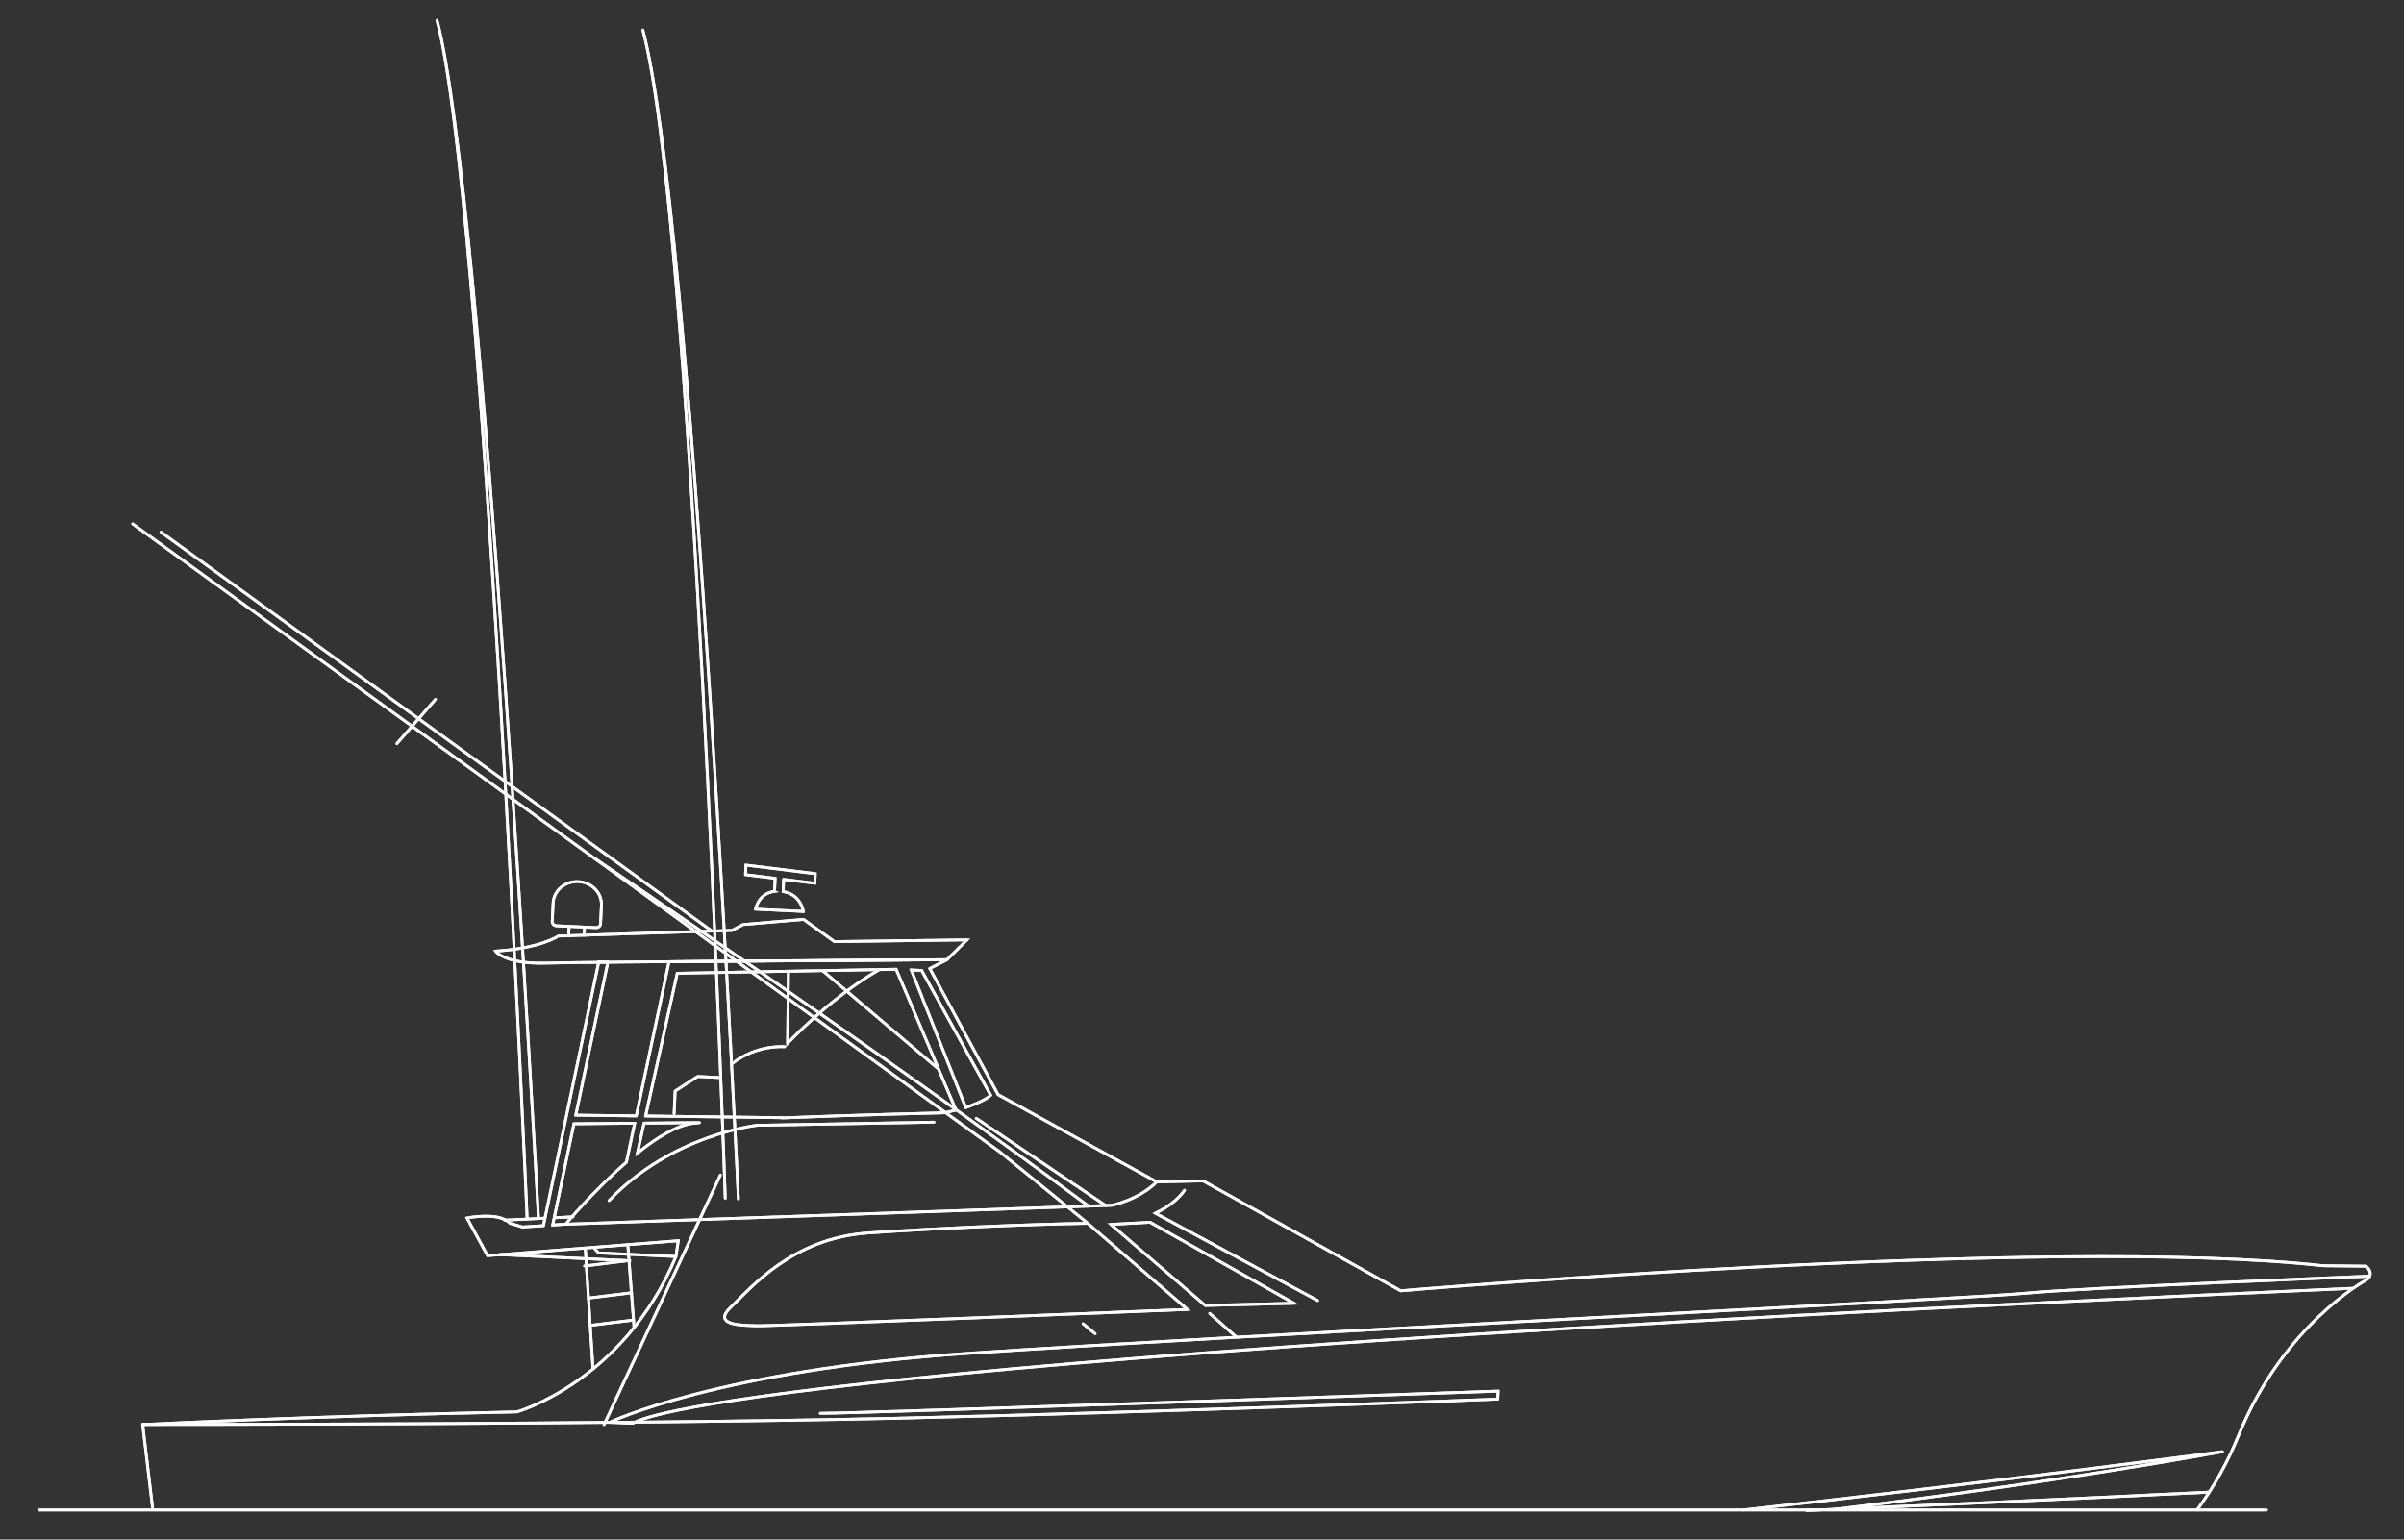 <?xml version="1.0" encoding="utf-8"?>
<!-- Generator: Adobe Illustrator 26.0.3, SVG Export Plug-In . SVG Version: 6.00 Build 0)  -->
<svg version="1.1" id="Layer_1" xmlns="http://www.w3.org/2000/svg" xmlns:xlink="http://www.w3.org/1999/xlink" x="0px" y="0px"
	 viewBox="0 0 974.3 624.15" style="enable-background:new 0 0 974.3 624.15;" xml:space="preserve">
<rect x="0" y="0" width="974.3" height="624.15" fill="#333333" stroke="none"/>
<style type="text/css">
	.st0{fill:none;stroke:#FFFFFF;stroke-width:1.128;stroke-linecap:round;stroke-linejoin:round;stroke-miterlimit:10;}
	.st1{fill:none;stroke:#FFFFFF;stroke-width:1.128;}
</style>
<g>
	<g>
		<line class="st0" x1="443.9" y1="540.74" x2="438.92" y2="536.62"/>
		<polygon class="st0" points="450.21,496.39 488.45,529.25 524.4,528.36 466.1,495.52 		"/>
		<path class="st0" d="M440.85,495.94l40.41,34.91c0,0-169.54,6.87-174.7,6.63s-18.45,0.1-10.32-7.61
			c8.13-7.7,24.69-27.91,55.77-30.04C379.93,497.92,415.59,496.37,440.85,495.94z"/>
		<path class="st0" d="M953.72,522.28c-681.19,30.09-695.71,54.76-697.31,54.73c-1.64-0.03-9.27-0.4-9.27-0.4
			s44.01-21.09,145.28-27.96c101.27-6.86,406.77-22.19,428.87-24.38c22.1-2.19,139.11-6.91,139.11-6.91"/>
		<path class="st0" d="M741.47,612.16c93.22-11.24,159.28-23.63,159.28-23.63s-95.94,12.7-194.22,23.63"/>
		<path class="st0" d="M895.37,604.92c0,0-73.9,3.69-163.22,7.44"/>
		<path class="st0" d="M57.8,577.49c0,0,192.83,0.05,303.6-2.48c110.77-2.53,245.61-7.81,245.61-7.81l0.15-3.23
			c0,0-257.31,8.98-274.79,9.01"/>
		<path class="st0" d="M229.23,496.3l221.34-7.66c0,0,10.78-2.08,18.24-9.49"/>
		<polyline class="st0" points="440.85,495.94 405.33,467.09 53.71,212.35 		"/>
		<line class="st0" x1="176.52" y1="283.5" x2="160.79" y2="301.53"/>
		<path class="st0" d="M200.82,385.6c0,0,3.63,5.35,20.48,4.85s162.48-1.38,162.48-1.38l8.14-8.03l-53.74,0.7l-12.52-9l-24.48,2.08
			l-4.52,2.37l-70.32,2.28C226.34,379.47,218.99,384.51,200.82,385.6z"/>
		<line class="st0" x1="65.19" y1="215.69" x2="288.47" y2="377.45"/>
		<path class="st0" d="M243.75,367.03c0.24-5.05-3.95-9.35-9.36-9.61c-5.41-0.26-9.99,3.63-10.22,8.68l-0.35,7.42
			c-0.04,0.95,0.69,1.76,1.64,1.8l16.14,0.76c0.95,0.04,1.76-0.69,1.8-1.64L243.75,367.03z"/>
		<line class="st0" x1="230.47" y1="379.33" x2="230.65" y2="375.58"/>
		<line class="st0" x1="236.73" y1="379.13" x2="236.89" y2="375.87"/>
		<path class="st0" d="M330.24,358.07l0.18-3.87l-28.1-3.48l-0.18,3.87l12.01,1.49l-0.25,5.28l0.02,0.01
			c-6.65,0.81-7.69,7.22-7.69,7.22l19.37,0.92c0,0-1.02-6.92-8.22-8.07c0.08-1.74,0.19-3.97,0.23-4.92L330.24,358.07z"/>
		<path class="st0" d="M218.23,493.62c0,0-22.41-415.62-41.11-485.41c18.7,69.8,36.52,485.64,36.52,485.64"/>
		<path class="st0" d="M299.25,486.12c0,0-18.65-399.08-38.72-473.98c20.07,74.9,33.4,473.73,33.4,473.73"/>
		<path class="st0" d="M401.5,444.02l-27.96-50.58l-4.2-0.2l22.06,55.79C391.4,449.03,399.55,446.19,401.5,444.02z"/>
		<line class="st0" x1="395.62" y1="453.36" x2="448.08" y2="488.72"/>
		<line class="st0" x1="237.19" y1="505.93" x2="240.34" y2="554.95"/>
		<line class="st0" x1="254.44" y1="504.58" x2="256.97" y2="538.16"/>
		<line class="st0" x1="239.21" y1="537.32" x2="256.74" y2="535.16"/>
		<line class="st0" x1="238.51" y1="526.25" x2="256.05" y2="524.09"/>
		<line class="st0" x1="236.84" y1="513.25" x2="254.38" y2="511.09"/>
		<polyline class="st0" points="273.91,509.41 242.56,507.93 240.87,506.06 		"/>
		<line class="st0" x1="202.58" y1="508.64" x2="255.3" y2="511.13"/>
		<line class="st0" x1="220.85" y1="493.87" x2="204.5" y2="494.67"/>
		<line class="st0" x1="232.31" y1="493.32" x2="224.62" y2="493.69"/>
		<path class="st0" d="M890.39,612.17c6.66-9,12.35-19.13,16.82-30.12c18.31-45.08,51.5-62.92,51.5-62.92
			c4.12-2.56,0.27-5.81,0.27-5.81l-17.46-0.18c-110.71-12.35-373.84,10.16-373.84,10.16l-80.07-44.55l-18.78,0.41l-64.33-35.39
			l-27.67-51.13l6.96-3.55l-112.65,0.8l-13.27,62.51l-24.51-0.31l13-61.98l-3.69-0.17l-22.43,106.95l-8.51,0.54l-5.1-1.54
			c-4.31-4.73-17.37-2.12-17.37-2.12l8.34,15.28l77.29-6.05l-0.95,6.43c-21.16,50.77-64.45,62.96-64.45,62.96
			c-85.5,1.78-151.66,5.13-151.66,5.13l4.03,33.98 M224.62,493.69l7.99-38.1l24.62-0.23l-3.36,15.83
			c-13.3,11.53-24.64,25.1-24.64,25.1l-5.23,0.33L224.62,493.69 M258.33,467.48l2.69-12.15l22.55-0.21l0,0
			c-0.95,0.09-1.81,0.18-2.58,0.27C274.32,456.18,266.17,461.2,258.33,467.48z M382.78,451.14c0,0-35.69,0.84-65.64,2.07l-0.03-0.08
			l-55.46-0.7l12.82-57.85l88.73-1.63l24.25,57.11C384.72,450.73,382.78,451.14,382.78,451.14z"/>
		<path class="st0" d="M378.62,454.94l-71.87,1.27c0,0-34.53,3.8-59.93,30.56"/>
		<line class="st0" x1="291.97" y1="476.33" x2="244.8" y2="577.59"/>
		<path class="st0" d="M480.09,482.48c0,0-3.15,5.33-11.87,9.36l65.84,35.45"/>
		<line class="st0" x1="490.24" y1="532.45" x2="501.17" y2="542.14"/>
		<path class="st0" d="M240.66,347.79c0,0,114.45,77.26,200.51,141.17"/>
		<path class="st0" d="M319.53,393.75l-0.34,29.26c0,0,16.67-18.09,37.19-29.93"/>
		<path class="st0" d="M318.09,424.36c0,0-11.6-1.05-21.6,7.03"/>
		<polyline class="st0" points="292.11,436.87 282.75,436.42 273.63,442.31 273.19,451.57 		"/>
		<line class="st0" x1="333.36" y1="393.5" x2="380.4" y2="433.44"/>
		<line class="st0" x1="15.81" y1="612.16" x2="918.63" y2="612.16"/>
	</g>
	<g>
		<line class="st1" x1="443.9" y1="540.74" x2="438.92" y2="536.62"/>
		<polygon class="st1" points="450.21,496.39 488.45,529.25 524.4,528.36 466.1,495.52 		"/>
		<path class="st1" d="M440.85,495.94l40.41,34.91c0,0-169.54,6.87-174.7,6.63s-18.45,0.1-10.32-7.61
			c8.13-7.7,24.69-27.91,55.77-30.04C379.93,497.92,415.59,496.37,440.85,495.94z"/>
		<path class="st1" d="M953.72,522.28c-681.19,30.09-695.71,54.76-697.31,54.73c-1.64-0.03-9.27-0.4-9.27-0.4
			s44.01-21.09,145.28-27.96c101.27-6.86,406.77-22.19,428.87-24.38c22.1-2.19,139.11-6.91,139.11-6.91"/>
		<path class="st1" d="M741.47,612.16c93.22-11.24,159.28-23.63,159.28-23.63s-95.94,12.7-194.22,23.63"/>
		<path class="st1" d="M895.37,604.92c0,0-73.9,3.69-163.22,7.44"/>
		<path class="st1" d="M57.8,577.49c0,0,192.83,0.05,303.6-2.48c110.77-2.53,245.61-7.81,245.61-7.81l0.15-3.23
			c0,0-257.31,8.98-274.79,9.01"/>
		<path class="st1" d="M229.23,496.3l221.34-7.66c0,0,10.78-2.08,18.24-9.49"/>
		<polyline class="st1" points="440.85,495.94 405.33,467.09 53.71,212.35 		"/>
		<line class="st1" x1="176.52" y1="283.5" x2="160.79" y2="301.53"/>
		<path class="st1" d="M200.82,385.6c0,0,3.63,5.35,20.48,4.85s162.48-1.38,162.48-1.38l8.14-8.03l-53.74,0.7l-12.52-9l-24.48,2.08
			l-4.52,2.37l-70.32,2.28C226.34,379.47,218.99,384.51,200.82,385.6z"/>
		<line class="st1" x1="65.19" y1="215.69" x2="288.47" y2="377.45"/>
		<path class="st1" d="M243.75,367.03c0.24-5.05-3.95-9.35-9.36-9.61c-5.41-0.26-9.99,3.63-10.22,8.68l-0.35,7.42
			c-0.04,0.95,0.69,1.76,1.64,1.8l16.14,0.76c0.95,0.04,1.76-0.69,1.8-1.64L243.75,367.03z"/>
		<line class="st1" x1="230.47" y1="379.33" x2="230.65" y2="375.58"/>
		<line class="st1" x1="236.73" y1="379.13" x2="236.89" y2="375.87"/>
		<path class="st1" d="M330.24,358.07l0.18-3.87l-28.1-3.48l-0.18,3.87l12.01,1.49l-0.25,5.28l0.02,0.01
			c-6.65,0.81-7.69,7.22-7.69,7.22l19.37,0.92c0,0-1.02-6.92-8.22-8.07c0.08-1.74,0.19-3.97,0.23-4.92L330.24,358.07z"/>
		<path class="st1" d="M218.23,493.62c0,0-22.41-415.62-41.11-485.41c18.7,69.8,36.52,485.64,36.52,485.64"/>
		<path class="st1" d="M299.25,486.12c0,0-18.65-399.08-38.72-473.98c20.07,74.9,33.4,473.73,33.4,473.73"/>
		<path class="st1" d="M401.5,444.02l-27.96-50.58l-4.2-0.2l22.06,55.79C391.4,449.03,399.55,446.19,401.5,444.02z"/>
		<line class="st1" x1="395.62" y1="453.36" x2="448.08" y2="488.72"/>
		<line class="st1" x1="237.19" y1="505.93" x2="240.34" y2="554.95"/>
		<line class="st1" x1="254.44" y1="504.58" x2="256.97" y2="538.16"/>
		<line class="st1" x1="239.21" y1="537.32" x2="256.74" y2="535.16"/>
		<line class="st1" x1="238.51" y1="526.25" x2="256.05" y2="524.09"/>
		<line class="st1" x1="236.84" y1="513.25" x2="254.38" y2="511.09"/>
		<polyline class="st1" points="273.91,509.41 242.56,507.93 240.87,506.06 		"/>
		<line class="st1" x1="202.58" y1="508.64" x2="255.3" y2="511.13"/>
		<line class="st1" x1="220.85" y1="493.87" x2="204.5" y2="494.67"/>
		<line class="st1" x1="232.31" y1="493.32" x2="224.62" y2="493.69"/>
		<path class="st1" d="M890.39,612.17c6.66-9,12.35-19.13,16.82-30.12c18.31-45.08,51.5-62.92,51.5-62.92
			c4.12-2.56,0.27-5.81,0.27-5.81l-17.46-0.18c-110.71-12.35-373.84,10.16-373.84,10.16l-80.07-44.55l-18.78,0.41l-64.33-35.39
			l-27.67-51.13l6.96-3.55l-112.65,0.8l-13.27,62.51l-24.51-0.31l13-61.98l-3.69-0.17l-22.43,106.95l-8.51,0.54l-5.1-1.54
			c-4.31-4.73-17.37-2.12-17.37-2.12l8.34,15.28l77.29-6.05l-0.95,6.43c-21.16,50.77-64.45,62.96-64.45,62.96
			c-85.5,1.78-151.66,5.13-151.66,5.13l4.03,33.98 M224.62,493.69l7.99-38.1l24.62-0.23l-3.36,15.83
			c-13.3,11.53-24.64,25.1-24.64,25.1l-5.23,0.33L224.62,493.69 M258.33,467.48l2.69-12.15l22.55-0.21l0,0
			c-0.95,0.09-1.81,0.18-2.58,0.27C274.32,456.18,266.17,461.2,258.33,467.48z M382.78,451.14c0,0-35.69,0.84-65.64,2.07l-0.03-0.08
			l-55.46-0.7l12.82-57.85l88.73-1.63l24.25,57.11C384.72,450.73,382.78,451.14,382.78,451.14z"/>
		<path class="st1" d="M378.62,454.94l-71.87,1.27c0,0-34.53,3.8-59.93,30.56"/>
		<line class="st1" x1="291.97" y1="476.33" x2="244.8" y2="577.59"/>
		<path class="st1" d="M480.09,482.48c0,0-3.15,5.33-11.87,9.36l65.84,35.45"/>
		<line class="st1" x1="490.24" y1="532.45" x2="501.17" y2="542.14"/>
		<path class="st1" d="M240.66,347.79c0,0,114.45,77.26,200.51,141.17"/>
		<path class="st1" d="M319.53,393.75l-0.34,29.26c0,0,16.67-18.09,37.19-29.93"/>
		<path class="st1" d="M318.09,424.36c0,0-11.6-1.05-21.6,7.03"/>
		<polyline class="st1" points="292.11,436.87 282.75,436.42 273.63,442.31 273.19,451.57 		"/>
		<line class="st1" x1="333.36" y1="393.5" x2="380.4" y2="433.44"/>
		<line class="st1" x1="15.81" y1="612.16" x2="918.63" y2="612.16"/>
	</g>
</g>
</svg>
